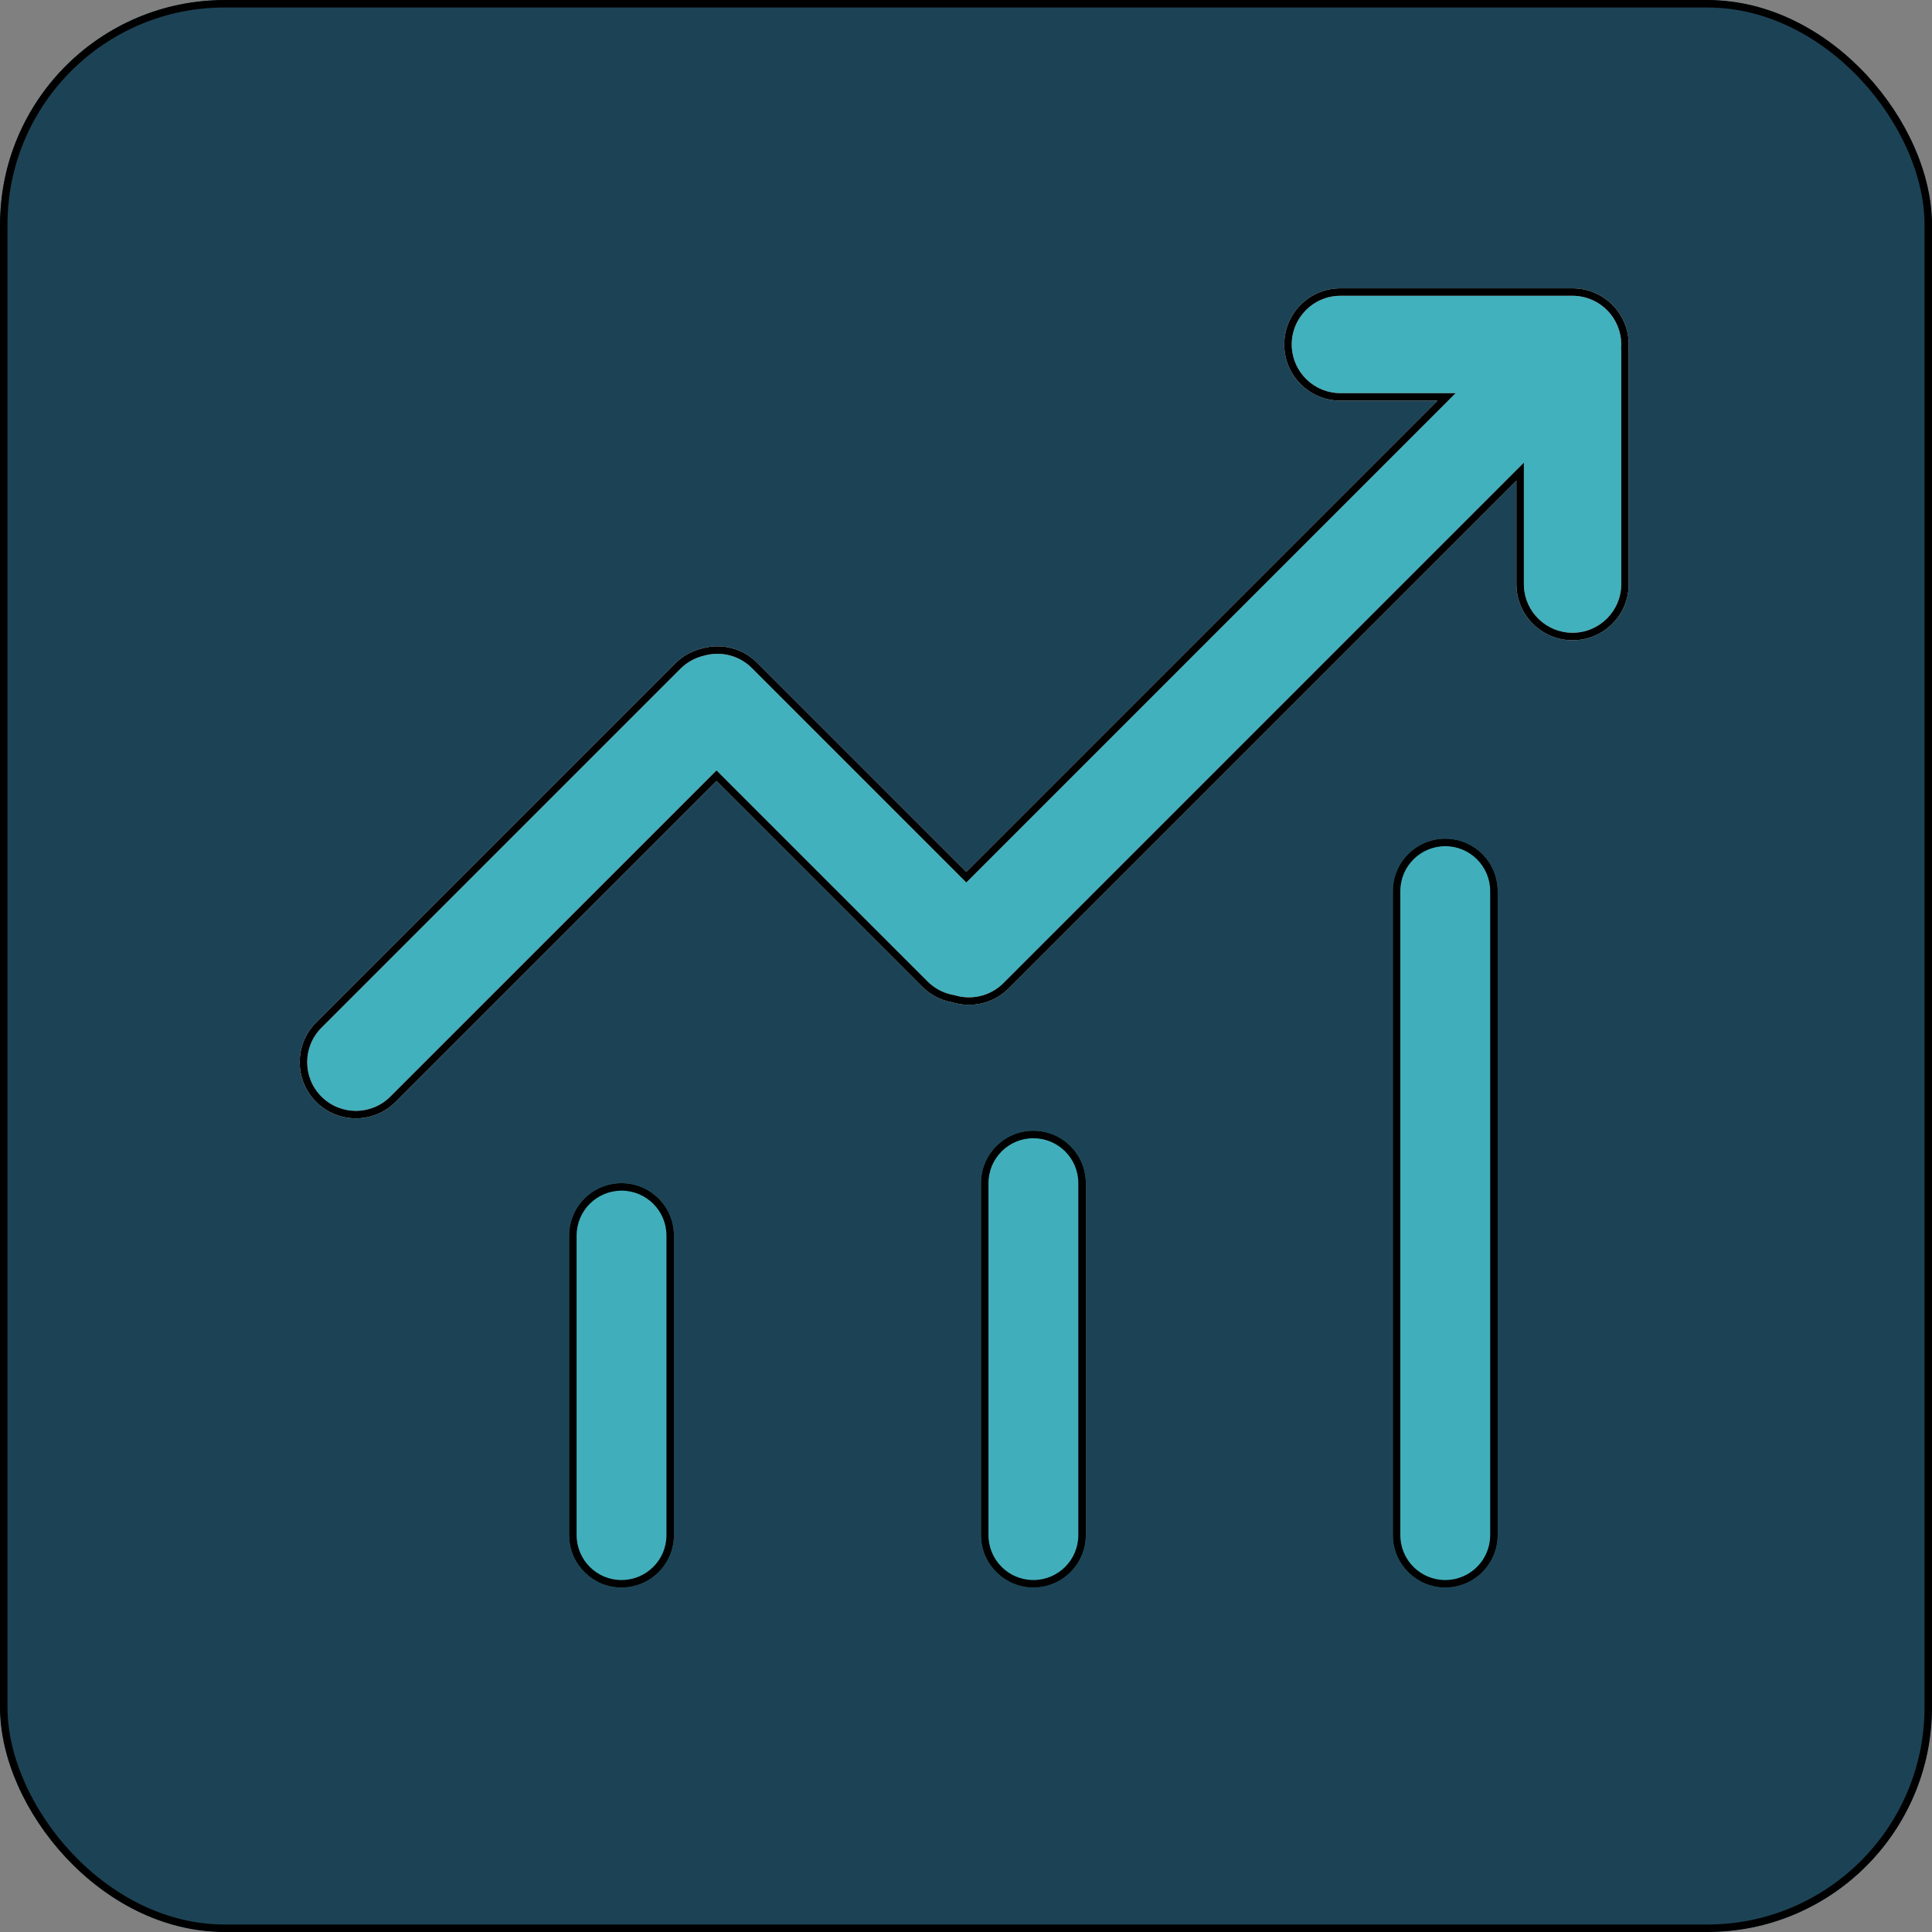 <svg width="258" height="258" viewBox="0 0 258 258" fill="none" xmlns="http://www.w3.org/2000/svg">
<rect x="0" y="0" width="258" height="258" fill="#808080" stroke="none"/>
<g clip-path="url(#clip0_727_5054)">
<rect width="258" height="258" rx="30" fill="white"/>
<path d="M0 0H258V258H0V0Z" fill="#1C4355"/>
<path d="M186 119C186 115.134 189.134 112 193 112C196.866 112 200 115.134 200 119V205C200 208.866 196.866 212 193 212C189.134 212 186 208.866 186 205V119Z" fill="#41AFBB"/>
<path d="M199 205V119C199 115.686 196.314 113 193 113C189.686 113 187 115.686 187 119V205C187 208.314 189.686 211 193 211V212C189.255 212 186.196 209.059 186.009 205.36L186 205V119C186 115.134 189.134 112 193 112C196.866 112 200 115.134 200 119V205C200 208.866 196.866 212 193 212V211C196.314 211 199 208.314 199 205Z" fill="black"/>
<path d="M131 158C131 154.134 134.134 151 138 151V151C141.866 151 145 154.134 145 158V205C145 208.866 141.866 212 138 212V212C134.134 212 131 208.866 131 205V158Z" fill="#41AFBB"/>
<path d="M144 205V158C144 154.686 141.314 152 138 152C134.686 152 132 154.686 132 158V205C132 208.314 134.686 211 138 211V212C134.255 212 131.196 209.059 131.009 205.36L131 205V158C131 154.134 134.134 151 138 151C141.866 151 145 154.134 145 158V205C145 208.866 141.866 212 138 212V211C141.314 211 144 208.314 144 205Z" fill="black"/>
<path d="M76 165C76 161.134 79.134 158 83 158V158C86.866 158 90 161.134 90 165V205C90 208.866 86.866 212 83 212V212C79.134 212 76 208.866 76 205V165Z" fill="#41AFBB"/>
<path d="M89 205V165C89 161.686 86.314 159 83 159C79.686 159 77 161.686 77 165V205C77 208.314 79.686 211 83 211V212C79.255 212 76.196 209.059 76.009 205.36L76 205V165C76 161.134 79.134 158 83 158C86.866 158 90 161.134 90 165V205C90 208.866 86.866 212 83 212V211C86.314 211 89 208.314 89 205Z" fill="black"/>
<path d="M210 39C213.866 39 217 42.134 217 46C217 46.168 216.992 46.335 216.98 46.5C216.992 46.665 217 46.832 217 47V78C217 81.866 213.866 85 210 85C206.134 85 203 81.866 203 78V62.983L134.345 131.639C132.441 133.542 129.715 134.118 127.311 133.371C125.923 133.139 124.591 132.49 123.519 131.419L95.684 103.584L52.474 146.794C49.741 149.528 45.308 149.528 42.574 146.794C39.841 144.06 39.841 139.628 42.574 136.895L90.519 88.95C91.474 87.995 92.637 87.374 93.861 87.086C96.231 86.401 98.892 86.993 100.76 88.86L129.042 117.143L193.185 53H179C175.134 53 172 49.866 172 46C172 42.134 175.134 39 179 39H210Z" fill="#41B1BD"/>
<path d="M216.5 46C216.5 42.523 213.769 39.683 210.335 39.509L210 39.5H179C175.41 39.5 172.5 42.41 172.5 46L172.508 46.335C172.683 49.769 175.522 52.5 179 52.5H194.391L129.042 117.85L100.406 89.214C98.672 87.48 96.202 86.93 94 87.566L93.988 87.569L93.975 87.572C92.839 87.839 91.76 88.416 90.873 89.304L42.927 137.248C40.389 139.786 40.389 143.902 42.927 146.44C45.466 148.979 49.582 148.979 52.121 146.44L95.684 102.877L123.873 131.065C124.805 131.998 125.95 132.586 127.152 132.833L127.393 132.878L127.427 132.884L127.46 132.894C129.693 133.588 132.224 133.052 133.991 131.285L203.5 61.776V78L203.508 78.335C203.683 81.769 206.522 84.5 210 84.5C213.589 84.5 216.5 81.59 216.5 78V47C216.5 46.847 216.492 46.693 216.481 46.535L216.479 46.5L216.481 46.465C216.492 46.307 216.5 46.153 216.5 46ZM217.5 46C217.5 46.171 217.492 46.338 217.481 46.5C217.492 46.662 217.5 46.829 217.5 47V78C217.5 82.142 214.142 85.5 210 85.5C205.858 85.5 202.5 82.142 202.5 78V64.19L134.698 131.992C132.666 134.024 129.76 134.643 127.194 133.857C125.719 133.604 124.304 132.911 123.166 131.772L95.684 104.291L52.828 147.147C49.899 150.076 45.149 150.076 42.22 147.147C39.292 144.219 39.292 139.47 42.22 136.541L90.166 88.597C91.182 87.581 92.419 86.916 93.722 86.606L93.961 86.541C96.437 85.913 99.174 86.568 101.113 88.507L129.042 116.436L191.977 53.5H179C174.987 53.5 171.71 50.349 171.509 46.386L171.5 46C171.5 41.858 174.858 38.5 179 38.5H210L210.385 38.51C214.348 38.711 217.5 41.987 217.5 46Z" fill="white"/>
<path d="M216.5 46C216.5 42.523 213.769 39.683 210.335 39.509L210 39.5H179C175.41 39.5 172.5 42.41 172.5 46L172.508 46.335C172.683 49.769 175.522 52.5 179 52.5H194.391L129.042 117.85L100.406 89.214C98.672 87.48 96.202 86.93 94 87.566L93.988 87.569L93.975 87.572C92.839 87.839 91.76 88.416 90.873 89.304L42.927 137.248C40.389 139.786 40.389 143.902 42.927 146.44C45.466 148.979 49.582 148.979 52.121 146.44L95.684 102.877L123.873 131.065C124.805 131.998 125.95 132.586 127.152 132.833L127.393 132.878L127.427 132.884L127.46 132.894C129.693 133.588 132.224 133.052 133.991 131.285L203.5 61.776V78L203.508 78.335C203.683 81.769 206.522 84.5 210 84.5C213.589 84.5 216.5 81.59 216.5 78V47C216.5 46.847 216.492 46.693 216.481 46.535L216.479 46.5L216.481 46.465C216.492 46.307 216.5 46.153 216.5 46ZM217.5 46C217.5 46.171 217.492 46.338 217.481 46.5C217.492 46.662 217.5 46.829 217.5 47V78C217.5 82.142 214.142 85.5 210 85.5C205.858 85.5 202.5 82.142 202.5 78V64.19L134.698 131.992C132.666 134.024 129.76 134.643 127.194 133.857C125.719 133.604 124.304 132.911 123.166 131.772L95.684 104.291L52.828 147.147C49.899 150.076 45.149 150.076 42.22 147.147C39.292 144.219 39.292 139.47 42.22 136.541L90.166 88.597C91.182 87.581 92.419 86.916 93.722 86.606L93.961 86.541C96.437 85.913 99.174 86.568 101.113 88.507L129.042 116.436L191.977 53.5H179C174.987 53.5 171.71 50.349 171.509 46.386L171.5 46C171.5 41.858 174.858 38.5 179 38.5H210L210.385 38.51C214.348 38.711 217.5 41.987 217.5 46Z" fill="black"/>
</g>
<rect x="0.5" y="0.5" width="257" height="257" rx="29.5" stroke="black"/>
<defs>
<clipPath id="clip0_727_5054">
<rect width="258" height="258" rx="30" fill="white"/>
</clipPath>
</defs>
</svg>
